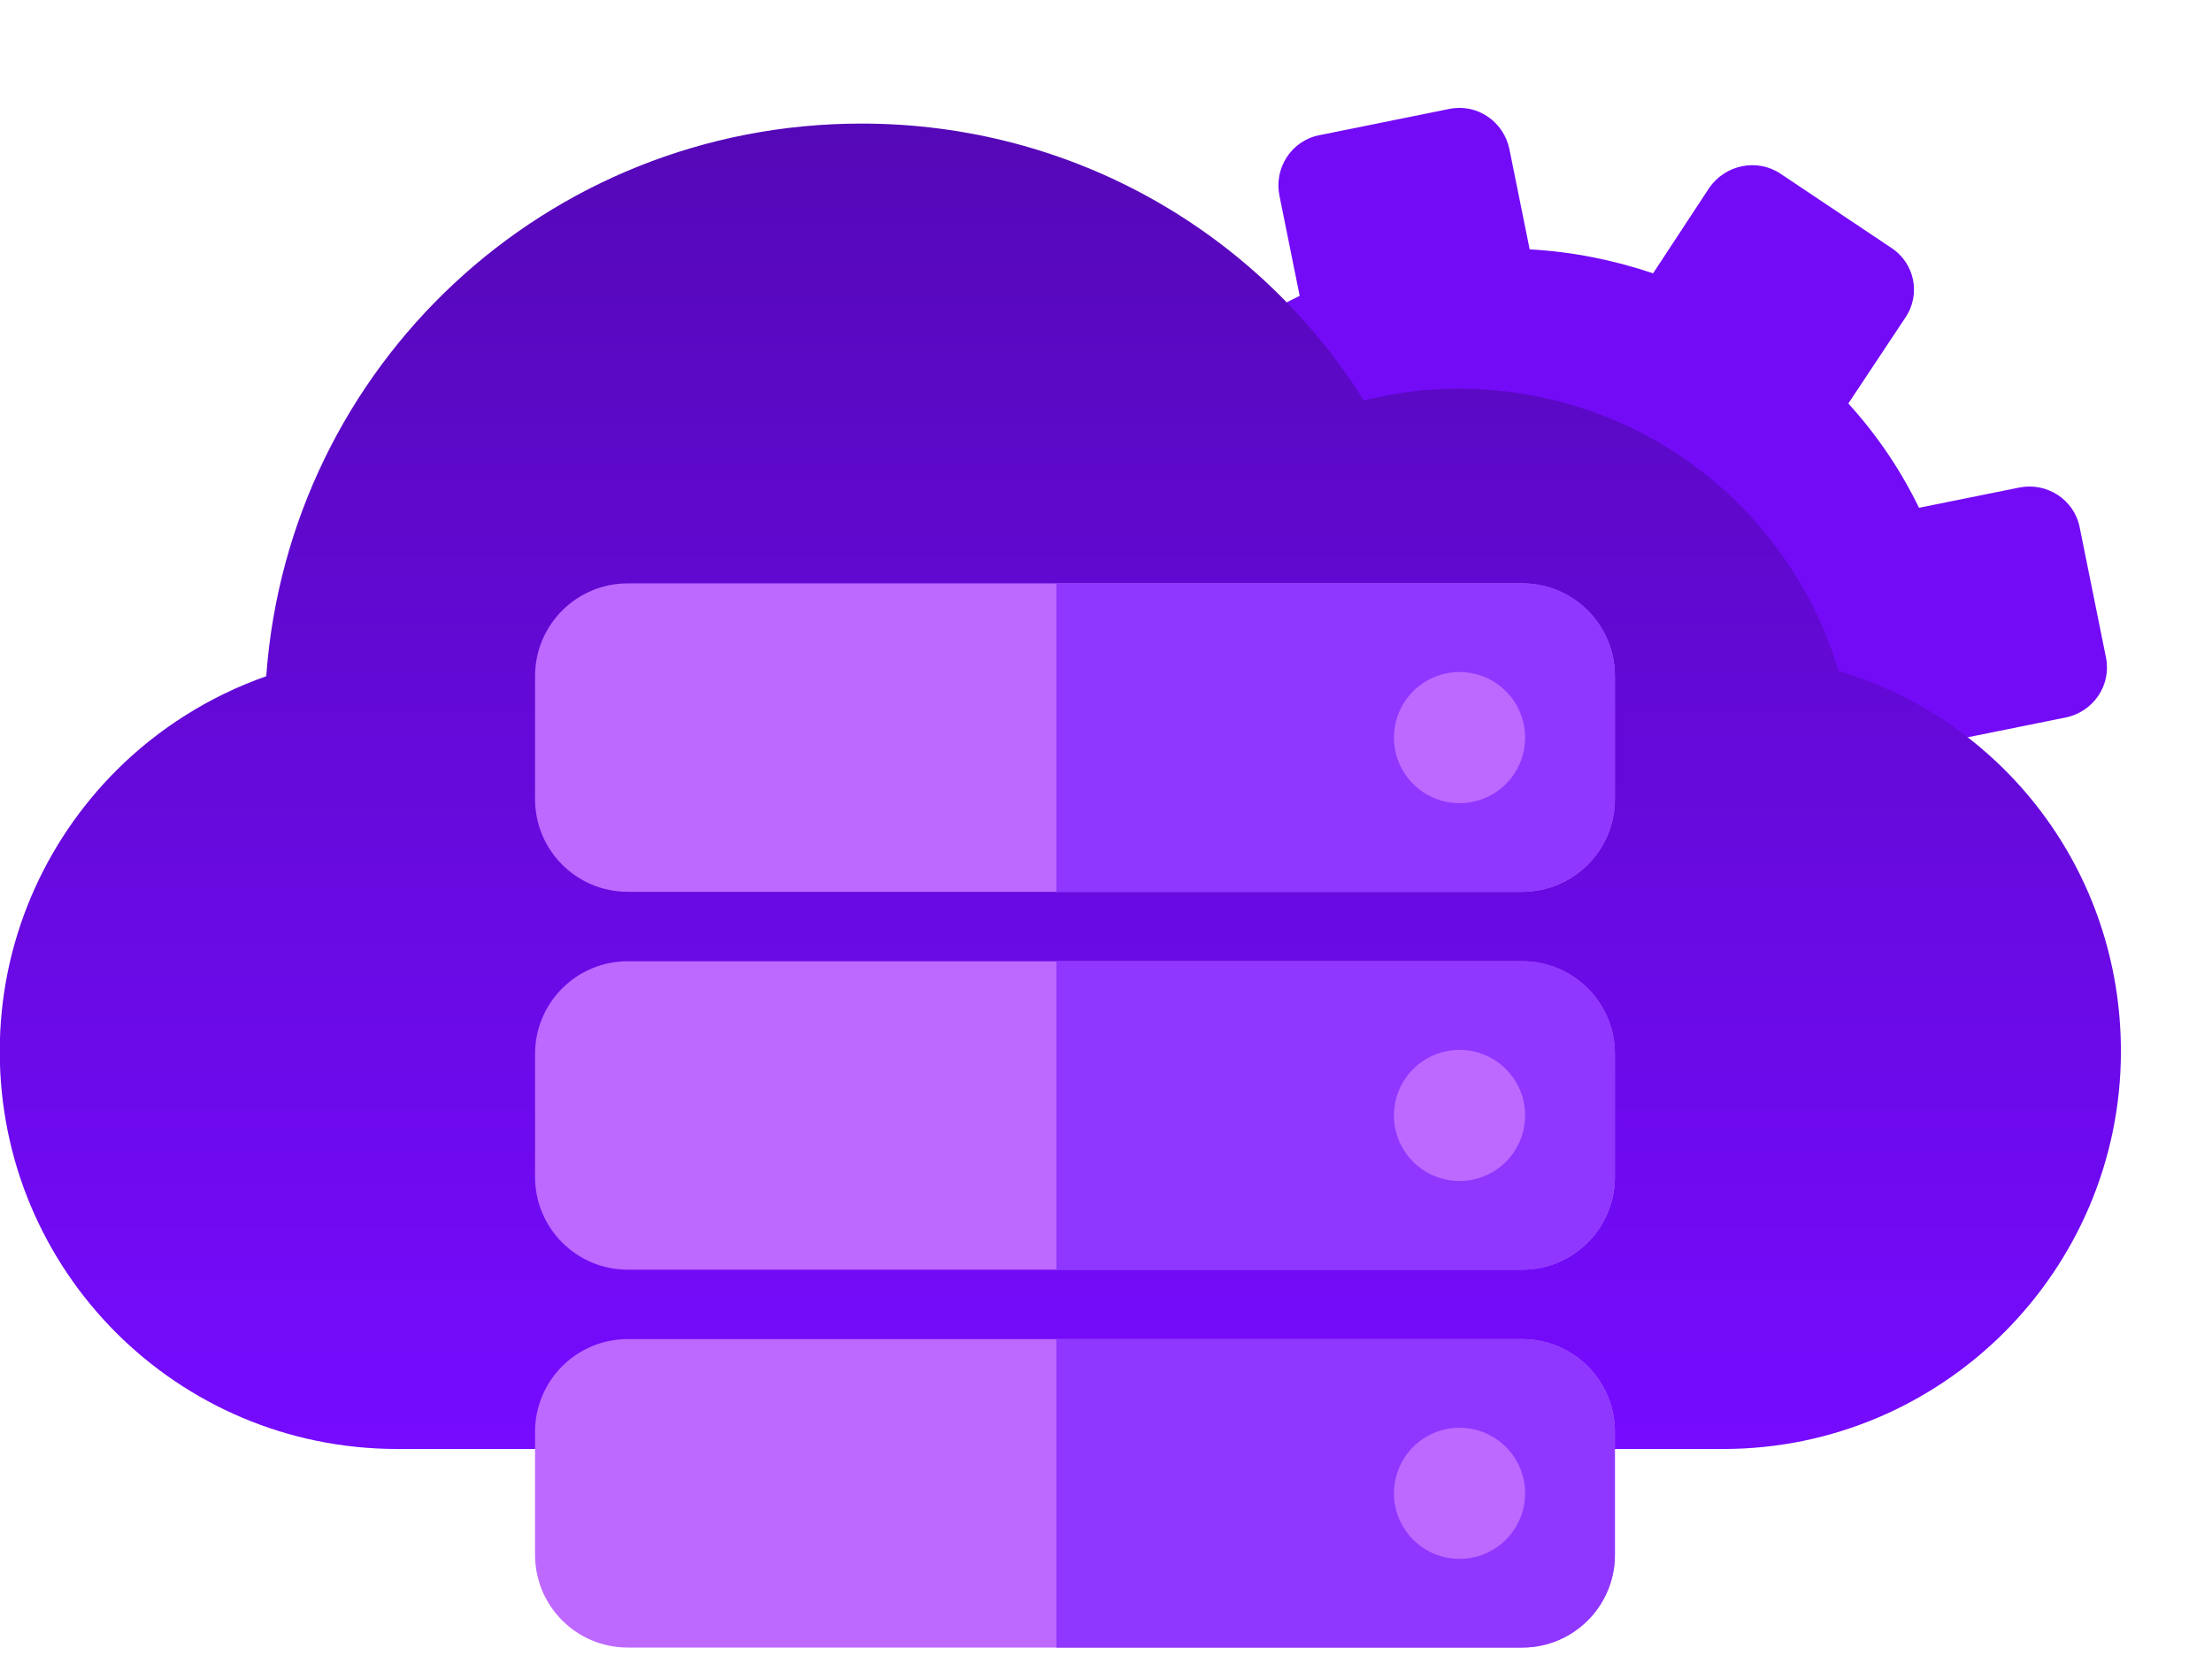 <svg width="90" height="68" viewBox="0 0 90 68" fill="none" xmlns="http://www.w3.org/2000/svg">
<path fill-rule="evenodd" clip-rule="evenodd" d="M68.661 52.372L63.35 53.444C62.226 53.672 61.145 52.954 60.918 51.83L60.095 47.755C58.374 47.635 56.704 47.329 55.067 46.753L52.757 50.232C52.129 51.178 50.837 51.439 49.891 50.811L45.37 47.834C44.424 47.206 44.163 45.914 44.791 44.968L47.101 41.489C45.963 40.198 45.004 38.783 44.253 37.238L40.151 38.067C39.055 38.288 37.946 37.577 37.718 36.453L36.646 31.141C36.419 30.017 37.164 28.931 38.26 28.709L42.363 27.881C42.455 26.166 42.789 24.489 43.337 22.858L39.858 20.548C38.912 19.92 38.651 18.628 39.279 17.682L42.289 13.184C42.912 12.21 44.204 11.949 45.156 12.605L48.629 14.886C49.92 13.748 51.335 12.79 52.88 12.039L52.057 7.964C51.83 6.84 52.542 5.731 53.666 5.504L58.977 4.431C60.101 4.204 61.187 4.95 61.414 6.074L62.238 10.148C63.953 10.241 65.629 10.575 67.26 11.123L69.542 7.649C70.198 6.698 71.491 6.437 72.436 7.064L76.934 10.075C77.908 10.697 78.169 11.99 77.514 12.941L75.204 16.42C76.37 17.706 77.329 19.121 78.079 20.665L82.154 19.842C83.278 19.615 84.387 20.327 84.614 21.451L85.687 26.762C85.914 27.886 85.169 28.973 84.044 29.2L79.97 30.023C79.878 31.738 79.543 33.414 78.968 35.051L82.441 37.333C83.421 37.983 83.682 39.276 83.026 40.227L80.043 44.72C79.415 45.666 78.123 45.927 77.149 45.305L73.698 42.989C72.412 44.156 70.992 45.086 69.447 45.837L70.276 49.94C70.503 51.064 69.785 52.145 68.661 52.372Z" fill="#730BF7"/>
<path fill-rule="evenodd" clip-rule="evenodd" d="M63.585 40.996C56.953 42.336 50.468 38.03 49.123 31.37C47.783 24.738 52.088 18.253 58.72 16.913C65.38 15.568 71.865 19.873 73.205 26.505C74.551 33.165 70.245 39.651 63.585 40.996Z" fill="black"/>
<path d="M86.294 42.787C86.294 47.264 84.46 51.309 81.547 54.222C78.635 57.135 74.589 58.969 70.112 58.969H16.172C7.218 58.969 -0.01 51.74 -0.01 42.787C-0.01 38.309 1.824 34.264 4.737 31.351C6.409 29.679 8.513 28.331 10.832 27.521C11.749 14.899 22.213 5.029 35.051 5.029C43.681 5.029 51.233 9.505 55.494 16.302C56.735 15.978 58.03 15.817 59.324 15.817C66.66 15.817 72.809 20.617 74.805 27.306C81.494 29.302 86.294 35.451 86.294 42.787Z" fill="url(#paint0_linear_5505_281)"/>
<path fill-rule="evenodd" clip-rule="evenodd" d="M21.77 27.513C21.77 25.43 23.458 23.741 25.541 23.741L61.934 23.741C64.017 23.741 65.706 25.43 65.706 27.513L65.706 32.523C65.706 34.606 64.017 36.294 61.934 36.294L25.541 36.294C23.458 36.294 21.77 34.606 21.77 32.523L21.77 27.513Z" fill="#BD68FF"/>
<path fill-rule="evenodd" clip-rule="evenodd" d="M21.77 42.89C21.77 40.807 23.458 39.119 25.541 39.119L61.934 39.119C64.017 39.119 65.706 40.807 65.706 42.89L65.706 47.9C65.706 49.983 64.017 51.672 61.934 51.672L25.541 51.672C23.458 51.672 21.77 49.983 21.77 47.9L21.77 42.89Z" fill="#BD68FF"/>
<path fill-rule="evenodd" clip-rule="evenodd" d="M21.77 58.268C21.77 56.185 23.458 54.496 25.541 54.496L61.934 54.496C64.017 54.496 65.706 56.185 65.706 58.268L65.706 63.278C65.706 65.361 64.017 67.05 61.934 67.05L25.541 67.05C23.458 67.05 21.77 65.361 21.77 63.278L21.77 58.268Z" fill="#BD68FF"/>
<path fill-rule="evenodd" clip-rule="evenodd" d="M42.984 23.741L61.934 23.741C64.017 23.741 65.706 25.43 65.706 27.513L65.706 32.523C65.706 34.606 64.017 36.294 61.934 36.294L42.984 36.294L42.984 23.741Z" fill="#8F37FF"/>
<path fill-rule="evenodd" clip-rule="evenodd" d="M42.984 54.496L61.934 54.496C64.017 54.496 65.706 56.185 65.706 58.268L65.706 63.278C65.706 65.361 64.017 67.05 61.934 67.05L42.984 67.05L42.984 54.496Z" fill="#8F37FF"/>
<path fill-rule="evenodd" clip-rule="evenodd" d="M42.984 39.119L61.934 39.119C64.017 39.119 65.706 40.807 65.706 42.89L65.706 47.9C65.706 49.983 64.017 51.672 61.934 51.672L42.984 51.672L42.984 39.119Z" fill="#8F37FF"/>
<circle cx="59.384" cy="30.018" r="2.668" fill="#BD68FF"/>
<circle cx="59.384" cy="45.395" r="2.668" fill="#BD68FF"/>
<circle cx="59.384" cy="60.773" r="2.668" fill="#BD68FF"/>
<defs>
<linearGradient id="paint0_linear_5505_281" x1="43.142" y1="5.029" x2="43.142" y2="58.969" gradientUnits="userSpaceOnUse">
<stop stop-color="#5508B7"/>
<stop offset="1" stop-color="#760BFF"/>
</linearGradient>
</defs>
</svg>
